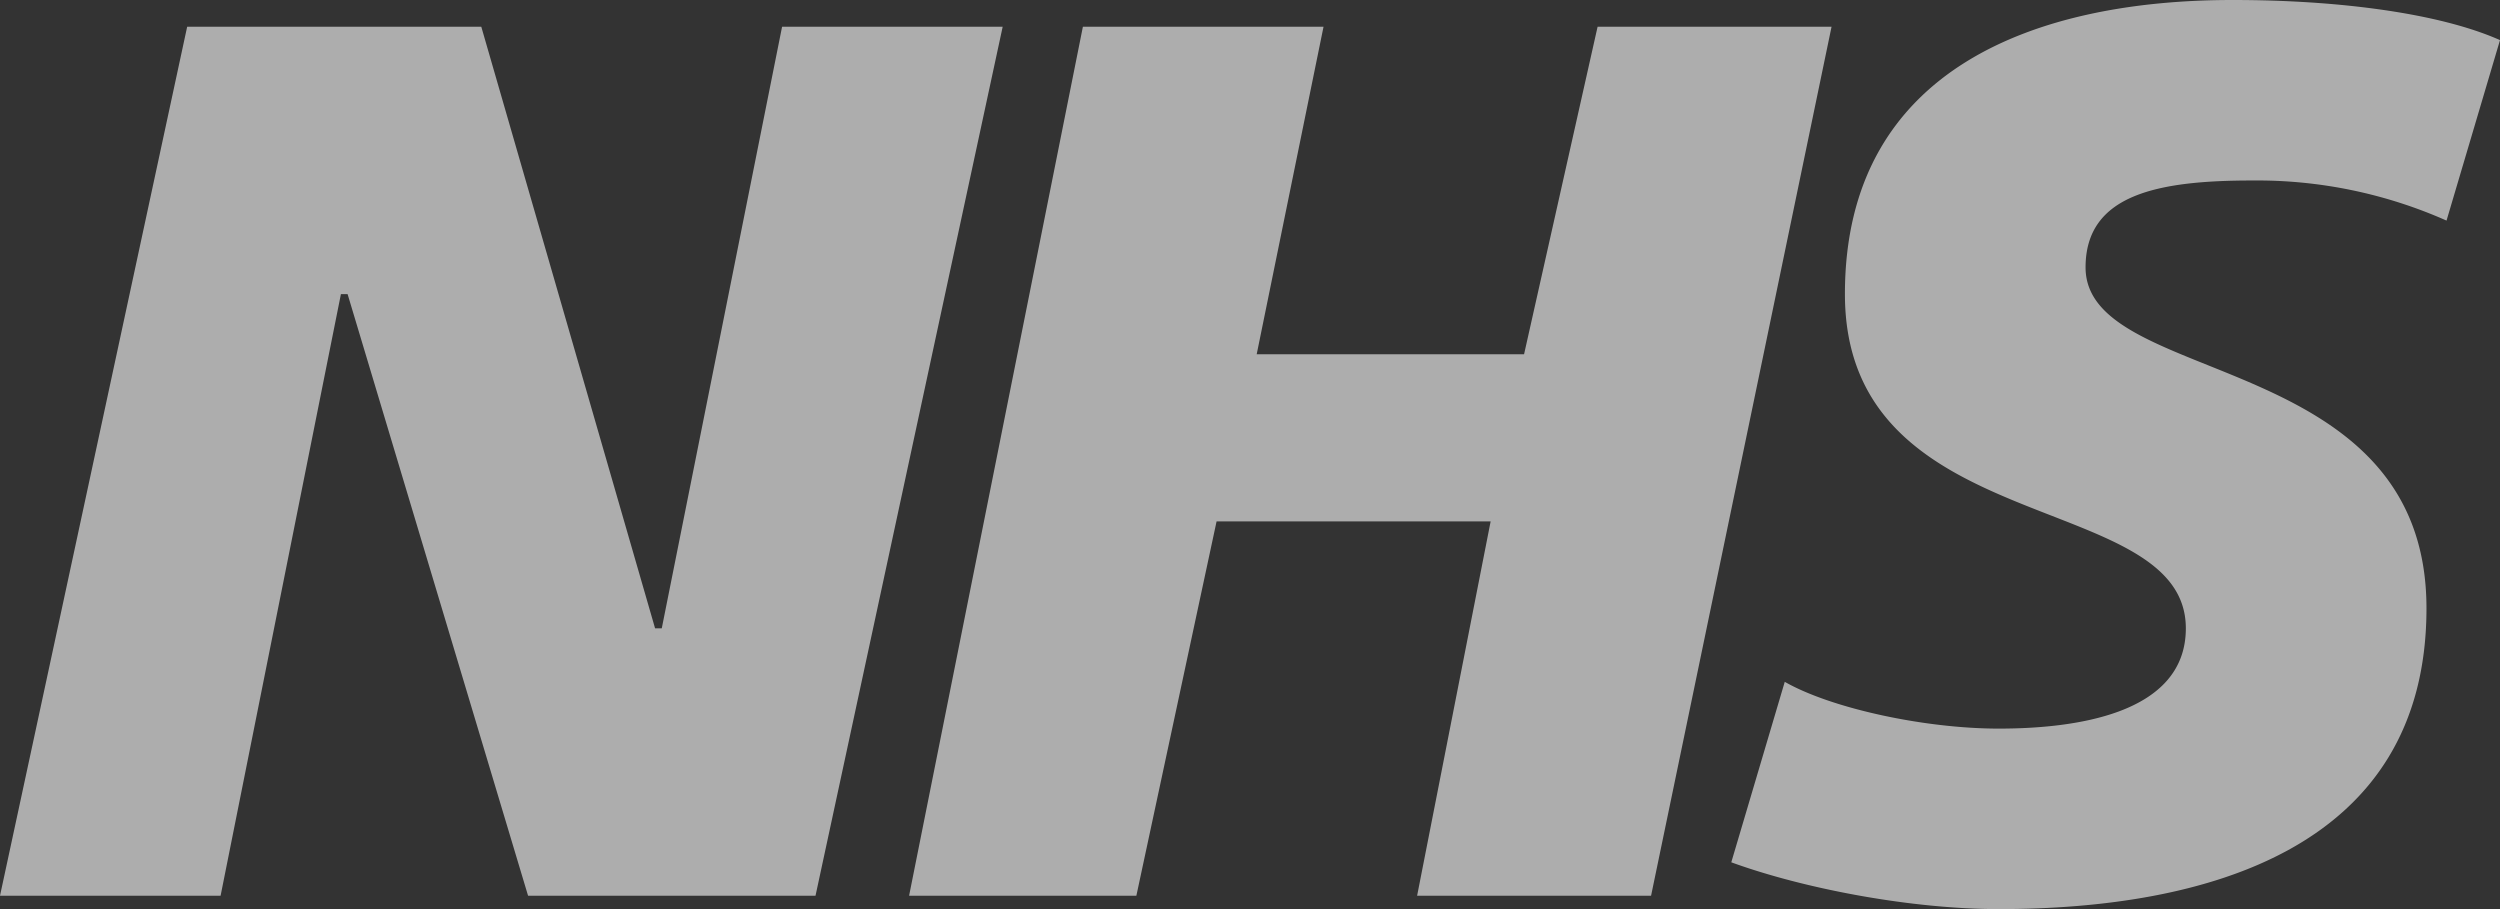 <svg id="Layer_1" data-name="Layer 1" xmlns="http://www.w3.org/2000/svg" viewBox="0 0 780.884 283.958">
  <rect x="0" y="0" width="780.884" height="283.958" fill="#333333" stroke="none"/>
  <defs>
    <style>
      .cls-1 {
        fill: #fff;
        fill-opacity: 0.6;
      }
    </style>
  </defs>
  <title>nhs</title>
  <path class="cls-1" d="M58.462,8.352h91.869l54.286,187.913h2.088L244.287,8.352H313.189L254.727,279.782H164.946l-56.374-187.913h-2.088L68.902,279.782H0Zm279.782,0H413.409L392.53,110.66h83.517L499.014,8.352h73.077L515.718,279.782H442.64l22.967-116.924H380.002L354.947,279.782H283.958ZM764.181,68.902A146.025,146.025,0,0,0,703.631,56.374c-29.231,0-52.198,4.176-52.198,27.143,0,37.583,106.484,25.055,106.484,106.484,0,75.165-68.902,93.957-133.627,93.957-27.143,0-60.55-6.264-83.517-14.615l16.703-56.374c14.616,8.352,43.846,14.615,66.814,14.615s58.462-4.176,58.462-31.319c0-43.846-106.484-27.143-106.484-104.396C576.267,20.879,636.817,0,697.367,0c33.407,0,64.726,4.176,83.517,12.528Z"/>
</svg>
